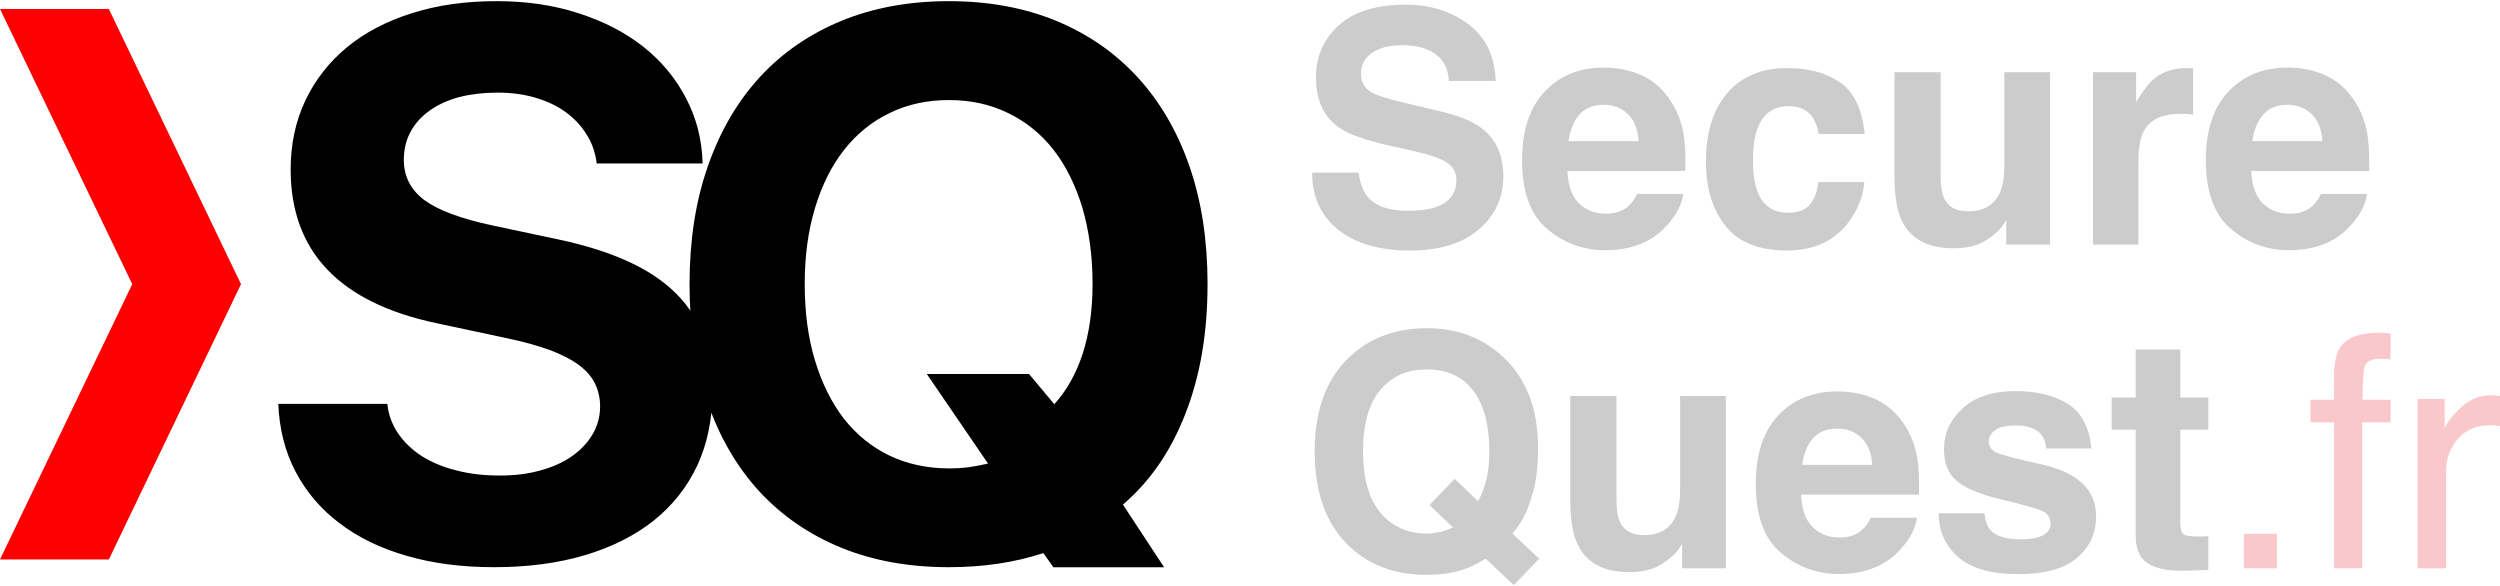 <?xml version="1.0" encoding="UTF-8"?>
<!DOCTYPE svg PUBLIC "-//W3C//DTD SVG 1.1//EN" "http://www.w3.org/Graphics/SVG/1.1/DTD/svg11.dtd">
<!-- Creator: CorelDRAW -->
<svg xmlns="http://www.w3.org/2000/svg" xml:space="preserve" width="388px" height="91px" version="1.1" style="shape-rendering:geometricPrecision; text-rendering:geometricPrecision; image-rendering:optimizeQuality; fill-rule:evenodd; clip-rule:evenodd"
viewBox="0 0 248.75 58.11"
 xmlns:xlink="http://www.w3.org/1999/xlink"
 xmlns:xodm="http://www.corel.com/coreldraw/odm/2003">
 <defs>
  <style type="text/css">
   <![CDATA[
    .fil1 {fill:red}
    .fil0 {fill:black;fill-rule:nonzero}
    .fil2 {fill:#CCCCCC;fill-rule:nonzero}
    .fil3 {fill:#FAC8CA;fill-rule:nonzero}
   ]]>
  </style>
 </defs>
 <g id="Layer_x0020_1">
  <g id="_105553380299296">
   <path class="fil0" d="M38.54 40.07c0.11,1.09 0.48,2.07 1.08,2.95 0.6,0.87 1.38,1.62 2.35,2.25 0.98,0.61 2.12,1.1 3.44,1.42 1.31,0.35 2.76,0.51 4.35,0.51 1.45,0 2.79,-0.16 4.01,-0.51 1.2,-0.32 2.25,-0.79 3.12,-1.4 0.88,-0.62 1.57,-1.33 2.07,-2.19 0.49,-0.83 0.75,-1.76 0.75,-2.77 0,-0.85 -0.18,-1.61 -0.52,-2.31 -0.34,-0.69 -0.89,-1.3 -1.64,-1.85 -0.74,-0.54 -1.7,-1.03 -2.88,-1.47 -1.17,-0.42 -2.58,-0.82 -4.22,-1.16l-6.98 -1.49c-9.69,-2.04 -14.55,-7.13 -14.55,-15.3 0,-2.52 0.49,-4.81 1.47,-6.88 0.98,-2.05 2.35,-3.81 4.13,-5.28 1.79,-1.47 3.94,-2.6 6.46,-3.39 2.53,-0.81 5.34,-1.2 8.43,-1.2 2.96,0 5.67,0.39 8.14,1.2 2.48,0.79 4.62,1.89 6.43,3.31 1.8,1.42 3.22,3.12 4.26,5.11 1.05,1.98 1.61,4.16 1.67,6.53l-10.54 0c-0.12,-1.07 -0.46,-2.03 -1.01,-2.89 -0.54,-0.88 -1.24,-1.61 -2.09,-2.23 -0.85,-0.62 -1.86,-1.09 -3.02,-1.43 -1.15,-0.34 -2.4,-0.5 -3.76,-0.5 -1.4,0 -2.68,0.16 -3.83,0.45 -1.14,0.32 -2.12,0.77 -2.93,1.35 -0.82,0.59 -1.45,1.29 -1.89,2.12 -0.44,0.82 -0.66,1.74 -0.66,2.76 0,1.66 0.68,2.99 2.05,4.02 1.38,1.01 3.64,1.85 6.78,2.52l6.46 1.37c2.7,0.57 5.03,1.3 6.96,2.18 1.94,0.87 3.54,1.94 4.79,3.17 1.26,1.24 2.17,2.67 2.77,4.3 0.59,1.64 0.89,3.49 0.89,5.57 0,2.7 -0.5,5.13 -1.5,7.29 -1,2.14 -2.45,3.97 -4.33,5.48 -1.88,1.49 -4.16,2.64 -6.83,3.44 -2.68,0.8 -5.7,1.2 -9.06,1.2 -3.19,0 -6.09,-0.37 -8.69,-1.13 -2.6,-0.74 -4.83,-1.83 -6.68,-3.24 -1.87,-1.4 -3.32,-3.12 -4.38,-5.13 -1.05,-2 -1.62,-4.26 -1.72,-6.75l10.85 0 0 0zm66.27 16.25l-1 -1.4c-2.87,0.94 -6,1.4 -9.4,1.4 -3.95,0 -7.53,-0.64 -10.71,-1.94 -3.18,-1.3 -5.88,-3.16 -8.13,-5.58 -2.23,-2.43 -3.96,-5.38 -5.16,-8.86 -1.21,-3.49 -1.8,-7.42 -1.8,-11.79 0,-4.34 0.6,-8.24 1.82,-11.72 1.21,-3.48 2.93,-6.43 5.17,-8.87 2.24,-2.44 4.96,-4.3 8.14,-5.61 3.18,-1.3 6.74,-1.95 10.67,-1.95 3.95,0 7.49,0.65 10.66,1.95 3.17,1.31 5.87,3.17 8.11,5.61 2.24,2.44 3.97,5.39 5.17,8.87 1.21,3.48 1.8,7.38 1.8,11.72 0,4.83 -0.72,9.1 -2.18,12.84 -1.44,3.74 -3.52,6.78 -6.24,9.1l4.1 6.24 -11.02 0 0 -0.01zm-10.36 -9.83c0.67,0 1.32,-0.04 1.95,-0.12 0.63,-0.1 1.27,-0.21 1.91,-0.36l-6.09 -8.91 10.17 0 2.51 3c1.22,-1.32 2.17,-3.02 2.83,-5.03 0.65,-2.02 0.98,-4.32 0.98,-6.92 0,-2.8 -0.35,-5.32 -1.01,-7.59 -0.69,-2.27 -1.65,-4.2 -2.88,-5.78 -1.25,-1.59 -2.75,-2.8 -4.52,-3.65 -1.77,-0.87 -3.74,-1.29 -5.89,-1.29 -2.17,0 -4.13,0.43 -5.89,1.29 -1.77,0.85 -3.26,2.06 -4.52,3.65 -1.25,1.58 -2.21,3.51 -2.9,5.78 -0.69,2.27 -1.03,4.79 -1.03,7.59 0,2.83 0.34,5.37 1.03,7.63 0.69,2.27 1.65,4.18 2.87,5.77 1.25,1.58 2.76,2.81 4.52,3.66 1.78,0.85 3.77,1.28 5.95,1.28l0.01 0z"/>
   <polygon class="fil1" points="10.83,0.78 0,0.78 13.16,28.16 0,55.55 10.83,55.55 23.98,28.16 "/>
  </g>
  <g id="_105553352162208">
   <path class="fil2" d="M135.18 17.06c0.15,1.06 0.44,1.85 0.87,2.37 0.79,0.96 2.14,1.43 4.04,1.43 1.15,0 2.07,-0.12 2.79,-0.37 1.35,-0.48 2.03,-1.38 2.03,-2.69 0,-0.77 -0.34,-1.36 -1.01,-1.78 -0.67,-0.41 -1.72,-0.77 -3.16,-1.09l-2.45 -0.55c-2.41,-0.54 -4.08,-1.13 -5.01,-1.77 -1.56,-1.07 -2.34,-2.75 -2.34,-5.02 0,-2.08 0.75,-3.8 2.26,-5.18 1.51,-1.37 3.73,-2.06 6.66,-2.06 2.44,0 4.53,0.65 6.25,1.94 1.72,1.3 2.63,3.18 2.71,5.65l-4.65 0c-0.08,-1.4 -0.7,-2.39 -1.83,-2.98 -0.76,-0.39 -1.69,-0.58 -2.81,-0.58 -1.25,0 -2.25,0.25 -2.99,0.75 -0.75,0.51 -1.12,1.21 -1.12,2.11 0,0.83 0.37,1.45 1.1,1.86 0.47,0.27 1.48,0.59 3.02,0.96l4 0.96c1.75,0.42 3.07,0.97 3.96,1.68 1.39,1.09 2.08,2.67 2.08,4.73 0,2.12 -0.81,3.88 -2.43,5.28 -1.62,1.4 -3.91,2.1 -6.87,2.1 -3.02,0 -5.39,-0.69 -7.13,-2.07 -1.72,-1.38 -2.59,-3.27 -2.59,-5.68l4.62 0zm24.38 -6.75c-1.04,0 -1.84,0.33 -2.41,0.98 -0.57,0.65 -0.93,1.53 -1.08,2.64l6.97 0c-0.08,-1.19 -0.43,-2.09 -1.08,-2.7 -0.64,-0.62 -1.44,-0.92 -2.4,-0.92zm0 -3.7c1.43,0 2.71,0.27 3.86,0.8 1.14,0.54 2.08,1.38 2.83,2.54 0.67,1.01 1.11,2.2 1.31,3.54 0.11,0.79 0.16,1.92 0.13,3.4l-11.73 0c0.06,1.71 0.6,2.92 1.62,3.62 0.62,0.42 1.36,0.64 2.23,0.64 0.93,0 1.68,-0.26 2.25,-0.79 0.32,-0.28 0.6,-0.68 0.84,-1.18l4.58 0c-0.12,1.02 -0.65,2.06 -1.59,3.1 -1.47,1.67 -3.53,2.5 -6.17,2.5 -2.18,0 -4.11,-0.7 -5.77,-2.11 -1.67,-1.4 -2.5,-3.69 -2.5,-6.85 0,-2.97 0.75,-5.25 2.25,-6.83 1.51,-1.59 3.46,-2.38 5.86,-2.38zm21.39 6.61c-0.08,-0.64 -0.3,-1.22 -0.64,-1.73 -0.51,-0.69 -1.29,-1.04 -2.35,-1.04 -1.51,0 -2.54,0.75 -3.1,2.25 -0.29,0.8 -0.44,1.86 -0.44,3.18 0,1.26 0.15,2.27 0.44,3.04 0.54,1.42 1.55,2.13 3.03,2.13 1.04,0 1.79,-0.28 2.23,-0.85 0.44,-0.56 0.71,-1.29 0.8,-2.2l4.58 0c-0.11,1.37 -0.6,2.66 -1.48,3.87 -1.4,1.96 -3.49,2.94 -6.25,2.94 -2.75,0 -4.78,-0.81 -6.09,-2.45 -1.29,-1.64 -1.94,-3.76 -1.94,-6.37 0,-2.95 0.72,-5.24 2.15,-6.88 1.44,-1.64 3.42,-2.45 5.95,-2.45 2.15,0 3.91,0.48 5.28,1.45 1.37,0.96 2.17,2.67 2.42,5.11l-4.59 0zm12.14 -6.15l0 10.33c0,0.98 0.12,1.71 0.35,2.21 0.4,0.87 1.2,1.3 2.4,1.3 1.53,0 2.58,-0.61 3.15,-1.85 0.29,-0.68 0.44,-1.56 0.44,-2.66l0 -9.33 4.55 0 0 17.15 -4.36 0 0 -2.43c-0.04,0.05 -0.15,0.21 -0.32,0.48 -0.16,0.26 -0.36,0.49 -0.59,0.69 -0.7,0.63 -1.39,1.06 -2.04,1.29 -0.66,0.23 -1.42,0.34 -2.3,0.34 -2.54,0 -4.25,-0.91 -5.13,-2.73 -0.5,-1.01 -0.74,-2.5 -0.74,-4.46l0 -10.33 4.59 0zm24.52 -0.41c0.09,0 0.16,0 0.22,0.01 0.06,0 0.18,0.01 0.38,0.02l0 4.6c-0.28,-0.04 -0.53,-0.06 -0.75,-0.07 -0.22,-0.01 -0.4,-0.01 -0.54,-0.01 -1.8,0 -3.02,0.58 -3.63,1.76 -0.35,0.66 -0.52,1.68 -0.52,3.05l0 8.2 -4.51 0 0 -17.15 4.28 0 0 2.99c0.69,-1.15 1.29,-1.93 1.8,-2.34 0.84,-0.71 1.93,-1.06 3.27,-1.06zm9.99 3.65c-1.04,0 -1.85,0.33 -2.41,0.98 -0.58,0.65 -0.94,1.53 -1.08,2.64l6.97 0c-0.08,-1.19 -0.44,-2.09 -1.08,-2.7 -0.65,-0.62 -1.45,-0.92 -2.4,-0.92zm0 -3.7c1.42,0 2.71,0.27 3.85,0.8 1.14,0.54 2.09,1.38 2.84,2.54 0.67,1.01 1.1,2.2 1.3,3.54 0.11,0.79 0.16,1.92 0.14,3.4l-11.73 0c0.06,1.71 0.6,2.92 1.62,3.62 0.61,0.42 1.36,0.64 2.23,0.64 0.92,0 1.67,-0.26 2.25,-0.79 0.32,-0.28 0.59,-0.68 0.84,-1.18l4.57 0c-0.11,1.02 -0.64,2.06 -1.59,3.1 -1.46,1.67 -3.52,2.5 -6.16,2.5 -2.19,0 -4.11,-0.7 -5.77,-2.11 -1.67,-1.4 -2.51,-3.69 -2.51,-6.85 0,-2.97 0.75,-5.25 2.26,-6.83 1.51,-1.59 3.46,-2.38 5.86,-2.38zm-85.72 46.36c0.56,0 1.1,-0.07 1.61,-0.21 0.29,-0.07 0.64,-0.2 1.09,-0.39l-2.35 -2.23 2.51 -2.61 2.34 2.23c0.37,-0.75 0.63,-1.41 0.77,-1.98 0.23,-0.85 0.34,-1.84 0.34,-2.97 0,-2.61 -0.53,-4.62 -1.59,-6.04 -1.07,-1.42 -2.62,-2.13 -4.67,-2.13 -1.91,0 -3.44,0.68 -4.59,2.05 -1.14,1.36 -1.72,3.4 -1.72,6.12 0,3.18 0.82,5.45 2.46,6.82 1.06,0.89 2.33,1.34 3.8,1.34zm11.16 -8.51c0,2.07 -0.25,3.8 -0.75,5.19 -0.41,1.33 -1.01,2.44 -1.81,3.32l2.67 2.5 -2.53 2.64 -2.8 -2.64c-0.85,0.52 -1.59,0.88 -2.2,1.08 -1.04,0.35 -2.29,0.53 -3.74,0.53 -3.01,0 -5.51,-0.91 -7.48,-2.71 -2.39,-2.17 -3.59,-5.36 -3.59,-9.56 0,-4.24 1.23,-7.44 3.68,-9.61 2,-1.78 4.5,-2.66 7.48,-2.66 3,0 5.51,0.94 7.54,2.81 2.36,2.18 3.53,5.21 3.53,9.11zm7.8 -5.17l0 10.33c0,0.97 0.11,1.71 0.34,2.2 0.41,0.87 1.21,1.31 2.41,1.31 1.53,0 2.58,-0.62 3.14,-1.86 0.3,-0.67 0.44,-1.56 0.44,-2.66l0 -9.32 4.55 0 0 17.14 -4.35 0 0 -2.42c-0.05,0.05 -0.15,0.21 -0.32,0.47 -0.17,0.27 -0.36,0.5 -0.59,0.7 -0.71,0.62 -1.39,1.05 -2.05,1.28 -0.65,0.24 -1.42,0.35 -2.3,0.35 -2.54,0 -4.25,-0.91 -5.13,-2.74 -0.49,-1 -0.74,-2.49 -0.74,-4.45l0 -10.33 4.6 0zm21.97 3.24c-1.04,0 -1.84,0.32 -2.41,0.97 -0.58,0.65 -0.93,1.53 -1.08,2.64l6.97 0c-0.08,-1.18 -0.44,-2.08 -1.08,-2.69 -0.64,-0.62 -1.44,-0.92 -2.4,-0.92zm0 -3.7c1.43,0 2.71,0.27 3.86,0.8 1.14,0.54 2.08,1.38 2.83,2.53 0.67,1.02 1.11,2.2 1.31,3.54 0.11,0.79 0.16,1.93 0.13,3.4l-11.73 0c0.06,1.72 0.6,2.93 1.62,3.62 0.62,0.43 1.36,0.65 2.23,0.65 0.93,0 1.68,-0.27 2.25,-0.79 0.32,-0.29 0.6,-0.68 0.84,-1.18l4.58 0c-0.12,1.02 -0.65,2.05 -1.59,3.1 -1.47,1.66 -3.53,2.5 -6.17,2.5 -2.18,0 -4.11,-0.71 -5.77,-2.11 -1.67,-1.41 -2.5,-3.69 -2.5,-6.86 0,-2.97 0.75,-5.24 2.25,-6.83 1.51,-1.58 3.46,-2.37 5.86,-2.37zm14.64 12.13c0.09,0.8 0.3,1.36 0.62,1.7 0.55,0.59 1.58,0.89 3.08,0.89 0.88,0 1.58,-0.13 2.1,-0.39 0.52,-0.26 0.78,-0.66 0.78,-1.18 0,-0.5 -0.21,-0.89 -0.63,-1.15 -0.42,-0.26 -1.98,-0.71 -4.67,-1.35 -1.94,-0.49 -3.31,-1.09 -4.11,-1.81 -0.8,-0.71 -1.19,-1.74 -1.19,-3.08 0,-1.59 0.62,-2.95 1.86,-4.08 1.24,-1.14 2.99,-1.71 5.24,-1.71 2.15,0 3.89,0.43 5.23,1.28 1.35,0.86 2.13,2.33 2.33,4.43l-4.48 0c-0.07,-0.58 -0.23,-1.03 -0.49,-1.37 -0.5,-0.61 -1.33,-0.92 -2.52,-0.92 -0.97,0 -1.67,0.15 -2.08,0.46 -0.42,0.31 -0.63,0.66 -0.63,1.07 0,0.51 0.22,0.89 0.66,1.12 0.44,0.24 2,0.66 4.68,1.24 1.78,0.42 3.11,1.05 4.01,1.91 0.88,0.86 1.32,1.93 1.32,3.22 0,1.7 -0.64,3.09 -1.9,4.16 -1.26,1.07 -3.22,1.61 -5.86,1.61 -2.69,0 -4.68,-0.57 -5.97,-1.7 -1.28,-1.14 -1.93,-2.59 -1.93,-4.35l4.55 0zm12.66 -8.32l0 -3.2 2.39 0 0 -4.78 4.44 0 0 4.78 2.79 0 0 3.2 -2.79 0 0 9.06c0,0.7 0.09,1.13 0.27,1.31 0.17,0.17 0.72,0.26 1.63,0.26 0.14,0 0.28,0 0.43,-0.01 0.16,0 0.31,-0.01 0.46,-0.02l0 3.35 -2.13 0.08c-2.12,0.07 -3.57,-0.3 -4.34,-1.1 -0.5,-0.52 -0.76,-1.31 -0.76,-2.38l0 -10.55 -2.39 0z"/>
   <path class="fil3" d="M223.26 53l3.29 0 0 3.43 -3.29 0 0 -3.43zm8.98 -15.98c0.04,-1.17 0.24,-2.03 0.61,-2.58 0.66,-0.96 1.94,-1.45 3.83,-1.45 0.17,0 0.36,0.01 0.54,0.02 0.19,0.01 0.41,0.03 0.65,0.04l0 2.59c-0.3,-0.03 -0.51,-0.04 -0.64,-0.04 -0.13,-0.01 -0.25,-0.01 -0.37,-0.01 -0.86,0 -1.37,0.22 -1.54,0.67 -0.16,0.44 -0.25,1.58 -0.25,3.4l2.8 0 0 2.24 -2.83 0 0 14.53 -2.8 0 0 -14.53 -2.35 0 0 -2.24 2.35 0 0 -2.64zm8.31 2.56l2.69 0 0 2.91c0.22,-0.56 0.76,-1.25 1.62,-2.06 0.86,-0.81 1.86,-1.22 2.98,-1.22 0.05,0 0.14,0 0.27,0.01 0.12,0.01 0.33,0.03 0.64,0.07l0 2.98c-0.17,-0.03 -0.32,-0.05 -0.47,-0.06 -0.14,-0.01 -0.29,-0.01 -0.46,-0.01 -1.43,0 -2.52,0.45 -3.28,1.37 -0.77,0.92 -1.15,1.97 -1.15,3.17l0 9.69 -2.84 0 0 -16.85z"/>
  </g>
 </g>
</svg>
